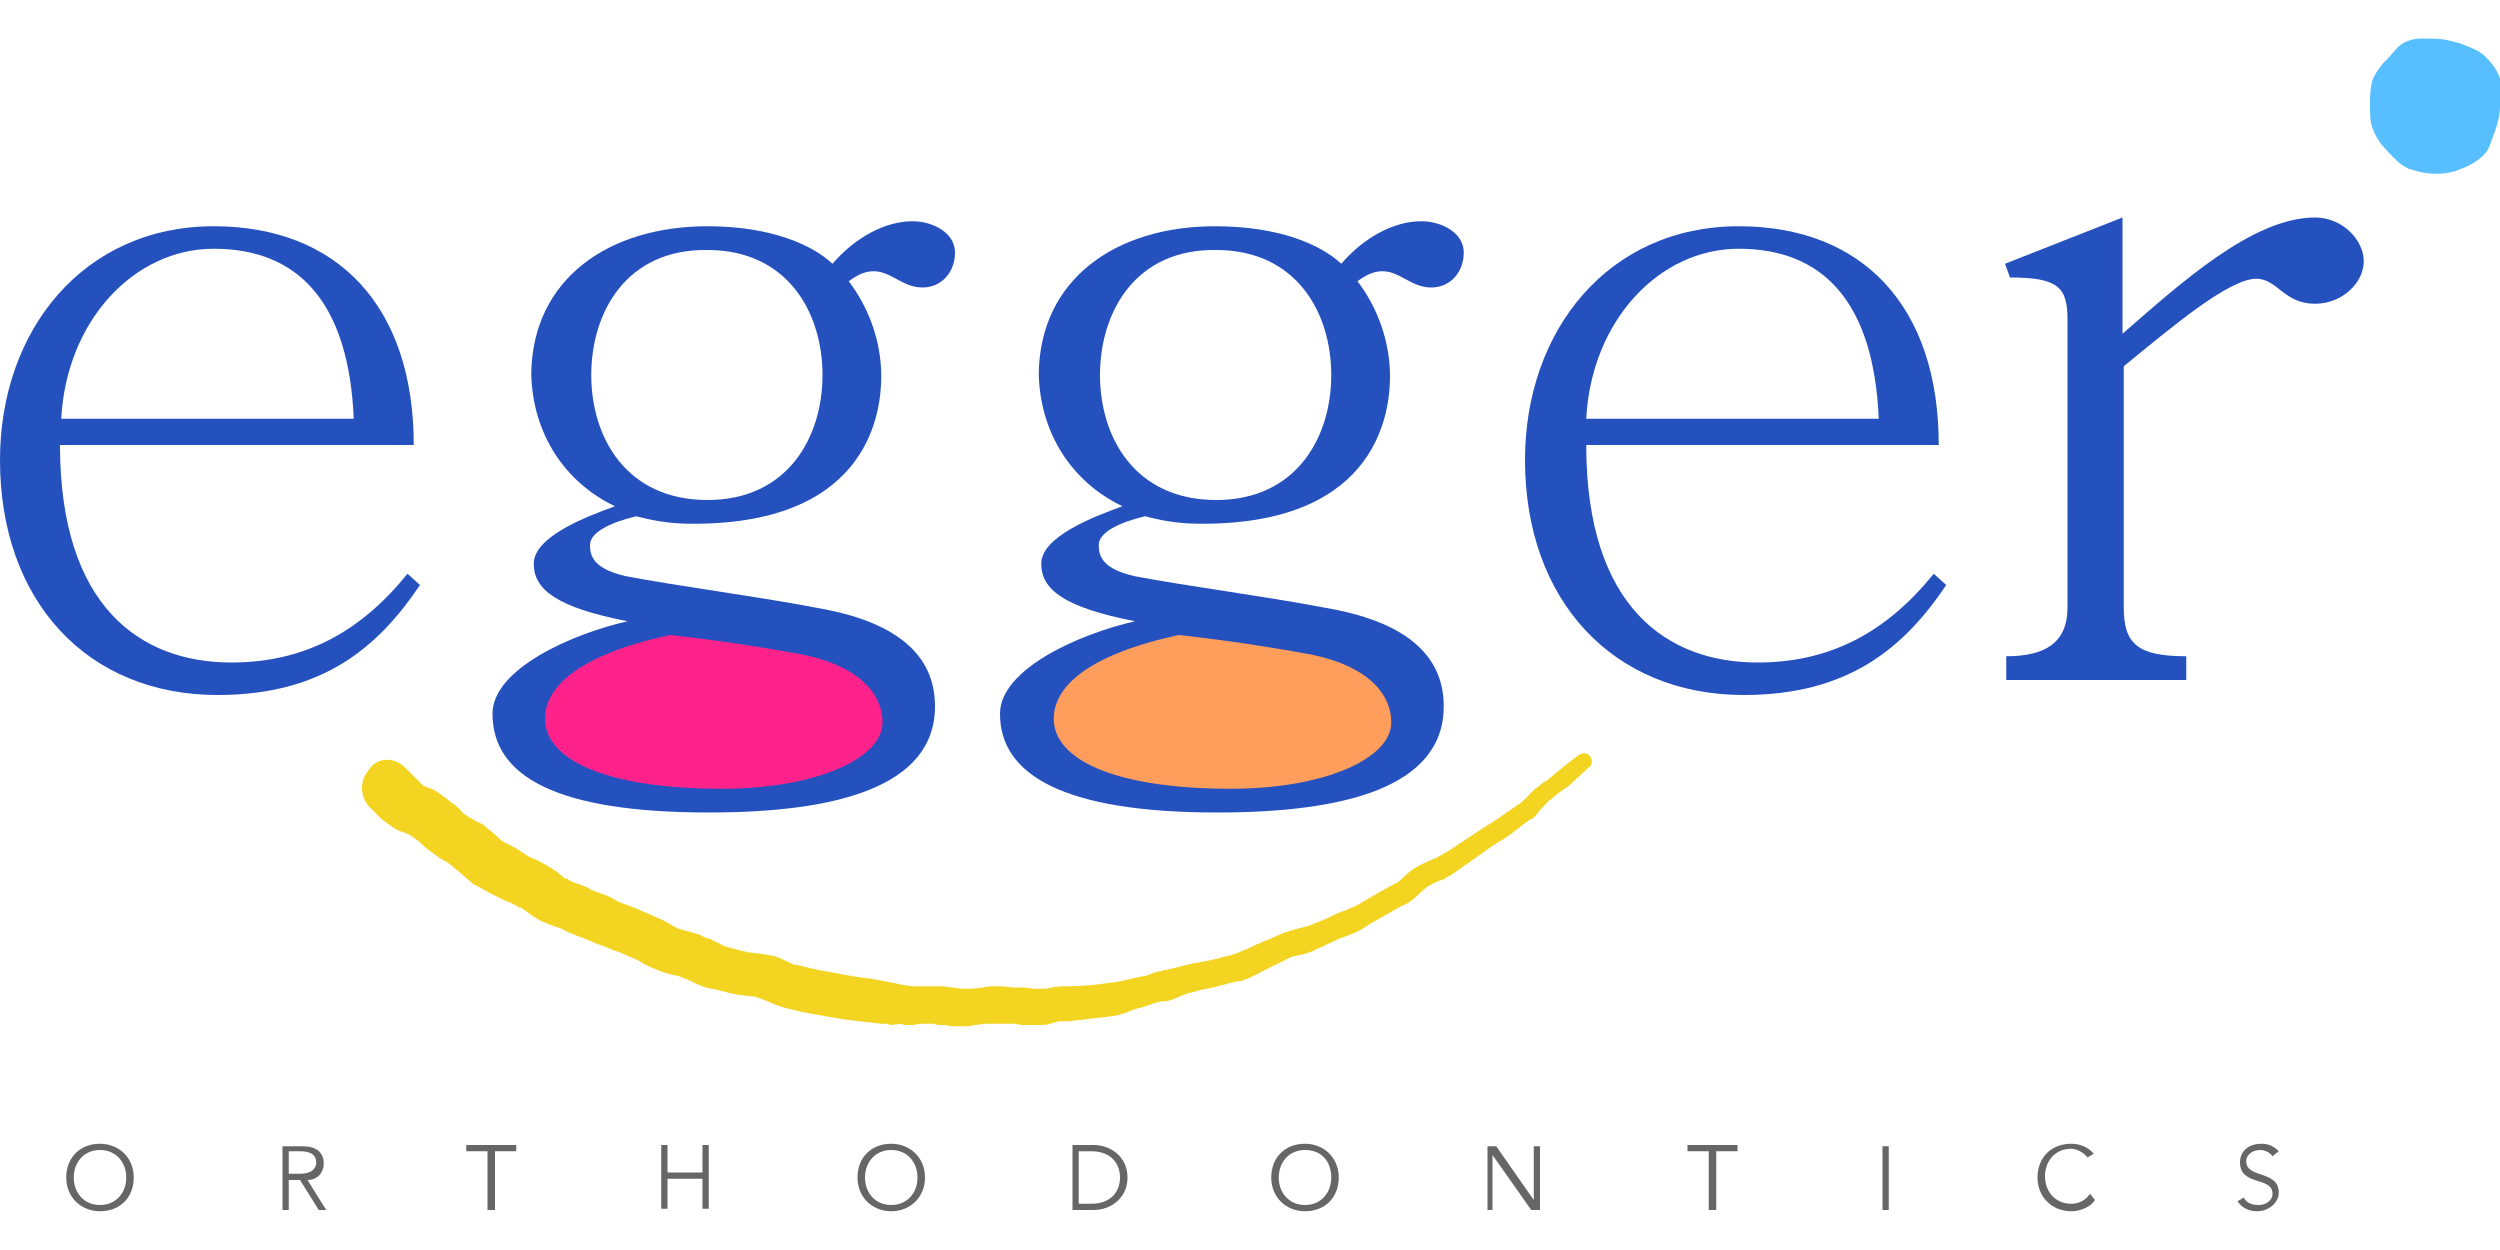 <?xml version="1.0" encoding="utf-8"?>
<!-- Generator: Adobe Illustrator 25.4.1, SVG Export Plug-In . SVG Version: 6.00 Build 0)  -->
<svg version="1.1" id="Layer_1" xmlns="http://www.w3.org/2000/svg" xmlns:xlink="http://www.w3.org/1999/xlink" x="0px" y="0px"
	 viewBox="0 0 200 100" style="enable-background:new 0 0 200 100;" xml:space="preserve">
<style type="text/css">
	.st0{fill:#FF228B;}
	.st1{fill:#FF9D5C;}
	.st2{fill:#2551BE;}
	.st3{fill:#F3D421;}
	.st4{fill:#57BEFF;}
	.st5{fill:#666666;}
</style>
<g>
	<g>
		<path class="st0" d="M59.8,50.2c1.9,0.1,12.4,1,12.4,4.8c0,3.8-3.3,8.1-6.2,8.6c-2.9,0.5-12.8,1-17.1,0c-4.3-1-9-4.3-6.7-7.1
			C44.6,53.6,48,49.3,59.8,50.2z"/>
	</g>
	<g>
		<path class="st1" d="M97.2,49.4c-7.1,0.1-15.7,4.6-15.1,9.2c0.6,4.6,15.9,5.8,21,5.5c5-0.3,11.1-4.8,10-8.2S104.1,49.3,97.2,49.4z
			"/>
	</g>
	<g>
		<g>
			<path class="st2" d="M4.8,35.6c0,13,6.5,17.4,13.7,17.4c5.8,0,10.3-2.4,14.1-7.1l1,0.9c-3.3,4.9-7.7,8.8-16.2,8.8
				C7,55.6,0,48.1,0,36.8c0-10.4,6.7-18.7,17.1-18.7c9.9,0,16,6.4,16,17.5H4.8z M28.3,33.5c-0.4-9.4-4.5-13.6-11.2-13.6
				c-6.4,0-11.8,5.8-12.2,13.6H28.3z"/>
		</g>
		<g>
			<path class="st2" d="M66.6,21.1c1.9-2.2,4.3-3.4,6.4-3.4c1.6,0,3.4,0.9,3.4,2.5c0,1.6-1.1,2.8-2.6,2.8c-1.6,0-2.5-1.3-3.9-1.3
				c-0.6,0-1.2,0.2-2,0.8c1.6,2.1,2.6,4.8,2.6,7.6c0,2.5-0.7,11.8-15,11.8c-1.4,0-2.7-0.1-4.6-0.6c-2.1,0.5-3.7,1.3-3.7,2.3
				c0,0.8,0.2,1.9,2.9,2.5c4.2,0.8,10.4,1.6,15.1,2.5c5.4,0.9,9.6,3.1,9.6,7.9c0,6.5-8,8.5-18.1,8.5c-12.2,0-17.3-2.9-17.3-7.9
				c0-3.6,6.4-6.4,10.8-7.4c-5.6-1.1-7.5-2.5-7.5-4.6c0-2.2,4.3-3.8,6.5-4.6c-4-1.9-6.6-5.8-6.7-10.6c0.1-7.6,6.2-11.8,14.1-11.8
				C61.7,18.1,65,19.6,66.6,21.1z M70.6,57.8c0-2.5-2.2-4.8-7.3-5.6c-2.3-0.4-5.2-0.9-9.7-1.4c-7.4,1.6-10,4.2-10,6.7
				c0,3.2,4.7,5.6,14.2,5.6C65.2,63.1,70.6,60.7,70.6,57.8z M47.3,30c0,5,2.8,10,9.3,10c6.4,0,9.2-5,9.2-10s-2.8-10-9.2-10
				C50.1,19.9,47.3,25,47.3,30z"/>
		</g>
		<g>
			<path class="st2" d="M107.3,21.1c1.9-2.2,4.3-3.4,6.4-3.4c1.6,0,3.4,0.9,3.4,2.5c0,1.6-1.1,2.8-2.6,2.8c-1.6,0-2.5-1.3-3.9-1.3
				c-0.6,0-1.2,0.2-2,0.8c1.6,2.1,2.6,4.8,2.6,7.6c0,2.5-0.7,11.8-15,11.8c-1.4,0-2.7-0.1-4.6-0.6c-2.1,0.5-3.7,1.3-3.7,2.3
				c0,0.8,0.2,1.9,2.9,2.5c4.2,0.8,10.4,1.6,15.1,2.5c5.4,0.9,9.6,3.1,9.6,7.9c0,6.5-8,8.5-18.1,8.5C85.1,65,80,62,80,57.1
				c0-3.6,6.4-6.4,10.8-7.4c-5.6-1.1-7.5-2.5-7.5-4.6c0-2.2,4.3-3.8,6.5-4.6c-4-1.9-6.6-5.8-6.7-10.6c0.1-7.6,6.2-11.8,14.1-11.8
				C102.4,18.1,105.7,19.6,107.3,21.1z M111.3,57.8c0-2.5-2.2-4.8-7.3-5.6c-2.3-0.4-5.2-0.9-9.7-1.4c-7.4,1.6-10,4.2-10,6.7
				c0,3.2,4.7,5.6,14.2,5.6C105.9,63.1,111.3,60.7,111.3,57.8z M88,30c0,5,2.8,10,9.3,10c6.4,0,9.2-5,9.2-10s-2.8-10-9.2-10
				C90.8,19.9,88,25,88,30z"/>
		</g>
		<g>
			<path class="st2" d="M126.9,35.6c0,13,6.5,17.4,13.7,17.4c5.8,0,10.3-2.4,14.1-7.1l1,0.9c-3.3,4.9-7.7,8.8-16.2,8.8
				c-10.4,0-17.5-7.5-17.5-18.8c0-10.4,6.7-18.7,17.1-18.7c9.9,0,16,6.4,16,17.5H126.9z M150.3,33.5c-0.4-9.4-4.5-13.6-11.2-13.6
				c-6.4,0-11.8,5.8-12.2,13.6H150.3z"/>
		</g>
		<g>
			<path class="st2" d="M160.5,54.4v-1.9c3,0,4.9-1,4.9-3.9v-23c0-2.6-0.7-3.4-4.6-3.4l-0.4-1.1l9.4-3.7v9.3
				c4.6-4,10.4-9.3,15.4-9.3c2.2,0,3.9,1.8,3.9,3.5c0,1.7-1.7,3.4-3.9,3.4c-2.5,0-3-2-4.7-2c-2.2,0-6.8,3.9-10.6,7v19.3
				c0,2.9,1.1,3.9,5,3.9v1.9H160.5z"/>
		</g>
	</g>
	<g>
		<path class="st3" d="M32.4,61.4c0.1,0.1,0.2,0.2,0.4,0.4c0.1,0.1,0.3,0.3,0.4,0.4c0.1,0.1,0.1,0.1,0.2,0.2
			c0.1,0.1,0.1,0.1,0.2,0.2l0.2,0.2c-0.1,0-0.1,0,0,0c0.1,0.1,0.4,0.2,0.7,0.3c0.3,0.1,0.7,0.4,1.1,0.7c0.3,0.2,0.6,0.5,0.8,0.6
			c0.2,0.2,0.4,0.3,0.5,0.5c0.1,0.1,0.1,0.1,0.2,0.2l0.3,0.2l0.7,0.4l0.4,0.2l0.2,0.1l0.2,0.2c0.7,0.5,1,0.9,1.3,1.1
			c0,0,0.3,0.2,0.6,0.3l0.7,0.4l0.6,0.4c0.1,0.1,0.4,0.2,0.6,0.3c0.2,0.1,0.5,0.2,0.8,0.4l0.2,0.1c0.1,0.1,0.2,0.1,0.3,0.2
			c0.2,0.1,0.3,0.2,0.5,0.3l0.6,0.5c0.1,0.1,0.1,0.1,0.2,0.1l0.1,0l0.1,0.1c0.3,0.2,0.8,0.3,1.5,0.6l0.3,0.2c0.1,0,0.2,0.1,0.3,0.1
			l0.8,0.3c0.3,0.1,0.7,0.3,0.8,0.4c0.2,0.1,0.4,0.2,0.7,0.3c0.3,0.1,0.5,0.2,0.8,0.3l0.7,0.3l1.6,0.7c0.6,0.3,1,0.6,1.3,0.7
			c0.3,0.1,0.8,0.2,1.4,0.4c0.2,0,0.3,0.1,0.5,0.2c0.2,0.1,0.4,0.2,0.6,0.2c0.3,0.2,0.6,0.3,0.8,0.4c0.2,0.1,0.3,0.2,0.4,0.2
			c0.2,0.1,0.4,0.1,0.7,0.2l0.8,0.2l0.4,0.1c0.1,0,0.1,0,0.2,0c0.4,0.1,1,0.1,1.9,0.3c0.8,0.3,1.3,0.6,1.6,0.7c0,0,0.1,0,0.1,0l0,0
			l0.1,0l0.4,0.1l0.8,0.2c0.5,0.1,1,0.2,1.6,0.3c1,0.2,2.1,0.4,3.1,0.5l1.6,0.3l0.5,0.1l0.4,0.1l0.8,0.1c0.1,0,0.2,0,0.3,0
			c0.1,0,0.2,0,0.3,0c0.2,0,0.4,0,0.7,0c0.3,0,0.6,0,1,0c0.4,0,0.6,0.1,0.9,0.1c0.3,0,0.5,0.1,0.8,0.1c0.1,0,0.2,0,0.3,0
			c0.1,0,0.2,0,0.3,0c0.4,0,1-0.1,1.7-0.2c0.6,0,1.2,0,1.7,0.1l0.4,0c0.2,0,0.4,0,0.5,0c0.3,0,0.6,0.1,0.9,0.1c0.2,0,0.4,0,0.6,0
			c0.2,0,0.4,0,0.7-0.1l0.8-0.1c0.1,0,0.3,0,0.5,0l0.4,0l1.6-0.1l1.6-0.2c0.3,0,0.4-0.1,0.7-0.1c0.2-0.1,0.5-0.1,0.8-0.2
			c0.1,0,0.3-0.1,0.5-0.1l0.4-0.1c0.2,0,0.5-0.1,0.7-0.2c0.3-0.1,0.5-0.2,0.8-0.2l0.2-0.1l0.2,0l0.4-0.1l0.8-0.2
			c0.3-0.1,0.5-0.1,0.8-0.2c0.6-0.1,1.1-0.2,1.6-0.3l0.4-0.1c0.2,0,0.3-0.1,0.4-0.1c0.3-0.1,0.5-0.1,0.8-0.2c0.1,0,0.2-0.1,0.3-0.1
			c0.1,0,0.2-0.1,0.3-0.1c0.2-0.1,0.4-0.2,0.7-0.3c0.3-0.1,0.5-0.3,0.9-0.4l0.2-0.1l0.2-0.1c0.1,0,0.2-0.1,0.3-0.1
			c0.5-0.2,1-0.5,1.7-0.7c0.6-0.2,1.1-0.3,1.5-0.4l1.5-0.6l0.4-0.2c0.1-0.1,0.3-0.1,0.4-0.2l0.8-0.3c0.2-0.1,0.5-0.2,0.7-0.3
			c0.2-0.1,0.4-0.2,0.7-0.4l0.7-0.4c0.3-0.2,0.5-0.3,0.7-0.4l0.7-0.4l0.4-0.2c0.1-0.1,0.3-0.1,0.3-0.2c0.3-0.2,0.6-0.6,1.2-1
			c0.6-0.4,1.2-0.6,1.6-0.8c0.1,0,0.2-0.1,0.3-0.1c0,0,0.1-0.1,0.1-0.1l0.2-0.1l0.7-0.4c0.9-0.6,1.8-1.2,2.7-1.8
			c0.5-0.3,1-0.6,1.4-0.9l1.3-0.9l0.3-0.2c0.1,0,0.1-0.1,0.1-0.1c0,0,0.1-0.1,0.1-0.1c0.2-0.1,0.3-0.3,0.5-0.5
			c0.2-0.2,0.4-0.4,0.7-0.6c0.2-0.2,0.5-0.4,0.7-0.5l0.6-0.5c0.2-0.2,0.4-0.3,0.6-0.5l1.3-1l0,0c0.3-0.2,0.7-0.2,0.9,0.1
			c0.2,0.3,0.2,0.7-0.1,0.9l-1.2,1.1c-0.2,0.2-0.4,0.4-0.6,0.5l-0.7,0.5c-0.2,0.2-0.4,0.3-0.6,0.5c-0.2,0.1-0.3,0.3-0.5,0.5
			c-0.2,0.2-0.4,0.4-0.6,0.7c-0.1,0.1-0.1,0.1-0.2,0.2c-0.1,0.1-0.1,0.1-0.2,0.1l-0.3,0.2l-1.3,1c-0.5,0.4-1,0.6-1.4,0.9
			c-0.9,0.6-1.8,1.3-2.7,1.9l-0.7,0.5l-0.2,0.1c-0.1,0-0.1,0.1-0.2,0.1c-0.1,0.1-0.3,0.2-0.4,0.2c-0.5,0.2-1,0.4-1.3,0.7
			c-0.3,0.2-0.7,0.7-1.3,1.1c-0.2,0.1-0.3,0.2-0.4,0.2l-0.4,0.2l-0.7,0.4c-0.2,0.1-0.5,0.3-0.7,0.4l-0.7,0.4
			c-0.2,0.1-0.5,0.3-0.8,0.5c-0.3,0.2-0.6,0.3-0.8,0.4l-0.8,0.3c-0.1,0-0.2,0.1-0.3,0.1l-0.4,0.2l-1.5,0.7c-0.6,0.3-1.2,0.4-1.7,0.5
			c-0.4,0.1-0.8,0.4-1.3,0.6c-0.1,0.1-0.3,0.1-0.4,0.2l-0.2,0.1l-0.2,0.1c-0.2,0.1-0.4,0.2-0.6,0.3c-0.2,0.1-0.5,0.3-0.8,0.4
			c-0.1,0.1-0.3,0.1-0.5,0.2c-0.2,0.1-0.3,0.1-0.5,0.1c-0.3,0.1-0.6,0.1-0.8,0.2l-0.4,0.1l-0.4,0.1c-0.6,0.2-1.2,0.2-1.7,0.4
			l-0.8,0.2L93.7,80l-0.4,0.1l-0.2,0l-0.2,0c-0.2,0.1-0.5,0.1-0.7,0.2c-0.3,0.1-0.5,0.2-0.9,0.3l-0.4,0.1l-0.3,0.1
			c-0.2,0.1-0.5,0.2-0.8,0.3c-0.3,0.1-0.7,0.2-0.9,0.2l-1.7,0.2l-1.7,0.2l-0.4,0c-0.1,0-0.2,0-0.4,0L84,81.9
			c-0.3,0.1-0.6,0.1-0.9,0.1c-0.4,0-0.7,0-1,0c-0.3,0-0.6,0-0.8-0.1c-0.1,0-0.2,0-0.3,0l-0.5,0c-0.6,0-1.2,0-1.6,0
			c-0.3,0-0.8,0.1-1.5,0.2c-0.2,0-0.4,0-0.6,0c-0.2,0-0.3,0-0.5,0c-0.3,0-0.6-0.1-0.9-0.1c-0.3,0-0.5,0-0.7-0.1c-0.2,0-0.4,0-0.7,0
			c-0.3,0-0.6,0-0.9,0.1c-0.2,0-0.4,0-0.5,0c-0.2,0-0.3,0-0.5-0.1L71.3,82l-0.4-0.1l-0.4,0l-1.7-0.2c-1.1-0.1-2.2-0.3-3.3-0.5
			c-0.6-0.1-1.1-0.2-1.6-0.3l-0.8-0.2l-0.4-0.1l-0.3-0.1c-0.1,0-0.2-0.1-0.3-0.1c-0.7-0.3-1.2-0.5-1.5-0.6c-0.2-0.1-0.7-0.1-1.4-0.2
			c-0.2,0-0.4-0.1-0.6-0.1l-0.4-0.1l-0.8-0.2c-0.3-0.1-0.6-0.1-0.9-0.2c-0.4-0.1-0.8-0.3-1-0.4c-0.3-0.1-0.5-0.3-0.7-0.3
			c-0.1,0-0.2-0.1-0.2-0.1c-0.1,0-0.2-0.1-0.3-0.1c-0.4-0.1-1-0.2-1.7-0.5c-0.8-0.3-1.3-0.6-1.6-0.8l-1.4-0.6L49,76
			c-0.2-0.1-0.4-0.2-0.7-0.3c-0.3-0.1-0.5-0.2-0.8-0.3c-0.4-0.2-0.5-0.2-0.7-0.3L46,74.8c-0.1-0.1-0.3-0.1-0.5-0.2l-0.4-0.2
			c-0.3-0.2-0.9-0.3-1.5-0.6l-0.3-0.1c-0.1-0.1-0.2-0.1-0.3-0.2c-0.2-0.1-0.4-0.2-0.5-0.3c-0.3-0.2-0.5-0.4-0.7-0.5
			c-0.1-0.1-0.1-0.1-0.2-0.1l-0.1,0l-0.1-0.1c-0.2-0.1-0.4-0.2-0.6-0.3c-0.3-0.1-0.5-0.2-0.9-0.4l-0.8-0.4l-0.7-0.4
			c-0.2-0.1-0.5-0.2-0.8-0.5c-0.6-0.5-1-0.9-1.2-1l-0.2-0.2L35.8,69l-0.7-0.4c-0.1-0.1-0.3-0.2-0.4-0.3c-0.1-0.1-0.3-0.2-0.4-0.3
			c-0.3-0.2-0.5-0.4-0.7-0.6c-0.2-0.2-0.4-0.3-0.5-0.4c-0.1,0-0.1-0.1-0.3-0.2c-0.2-0.1-0.4-0.2-0.8-0.3c-0.2-0.1-0.4-0.2-0.7-0.4
			l-0.4-0.3c-0.1-0.1-0.3-0.2-0.4-0.3c-0.1-0.1-0.3-0.3-0.4-0.4c-0.1-0.1-0.1-0.1-0.2-0.2l-0.2-0.2l0,0c-0.9-0.8-1-2.2-0.2-3.1
			C30.1,60.6,31.5,60.5,32.4,61.4C32.4,61.3,32.4,61.4,32.4,61.4z"/>
	</g>
	<g>
		<path class="st4" d="M200,8.5c0,0.7-0.2,1.4-0.4,2c-0.3,0.7-0.4,1.4-0.9,1.9c-0.5,0.5-1.2,0.9-1.8,1.1c-0.6,0.3-1.4,0.4-2.1,0.4
			c-0.7,0-1.5-0.2-2.1-0.4c-0.7-0.3-1.1-0.8-1.6-1.3c-0.5-0.5-0.9-1-1.2-1.7c-0.3-0.6-0.3-1.3-0.3-2c0-0.7,0-1.4,0.2-2.1
			c0.3-0.7,0.7-1.2,1.2-1.7c0.5-0.5,0.9-1.2,1.6-1.4c0.6-0.3,1.4-0.2,2.2-0.2c0.7,0,1.4,0.2,2.1,0.4c0.7,0.3,1.4,0.5,1.9,1
			c0.5,0.5,1,1.1,1.2,1.8C200.1,7,200,7.8,200,8.5z"/>
	</g>
	<g>
		<path class="st5" d="M8,96.9c-1.5,0-2.7-1.1-2.7-2.7c0-1.6,1.1-2.7,2.7-2.7c1.5,0,2.7,1.1,2.7,2.7C10.7,95.8,9.6,96.9,8,96.9z
			 M8,92c-1.3,0-2.1,1-2.1,2.2c0,1.2,0.8,2.2,2.1,2.2c1.3,0,2.1-1,2.1-2.2C10.1,93,9.3,92,8,92z"/>
		<path class="st5" d="M23.1,96.8h-0.5v-5.1h1.6c1,0,1.7,0.4,1.7,1.4c0,0.7-0.5,1.3-1.3,1.3l1.5,2.4h-0.6L24,94.4h-0.9V96.8z
			 M23.1,93.9h0.9c0.9,0,1.3-0.4,1.3-0.9c0-0.5-0.3-0.9-1.3-0.9h-0.9V93.9z"/>
		<path class="st5" d="M39.5,96.8H39v-4.7h-1.7v-0.5h4v0.5h-1.7V96.8z"/>
		<path class="st5" d="M52.9,91.6h0.5v2.2h2.8v-2.2h0.5v5.1h-0.5v-2.4h-2.8v2.4h-0.5V91.6z"/>
		<path class="st5" d="M71.3,96.9c-1.5,0-2.7-1.1-2.7-2.7c0-1.6,1.1-2.7,2.7-2.7c1.5,0,2.7,1.1,2.7,2.7C74,95.8,72.8,96.9,71.3,96.9
			z M71.3,92c-1.3,0-2.1,1-2.1,2.2c0,1.2,0.8,2.2,2.1,2.2c1.3,0,2.1-1,2.1-2.2C73.4,93,72.6,92,71.3,92z"/>
		<path class="st5" d="M85.8,91.6h1.7c1.3,0,2.7,0.9,2.7,2.6s-1.4,2.6-2.7,2.6h-1.7V91.6z M86.3,96.3h1c1.6,0,2.3-1,2.3-2.1
			c0-1.1-0.7-2.1-2.3-2.1h-1V96.3z"/>
		<path class="st5" d="M104.4,96.9c-1.5,0-2.7-1.1-2.7-2.7c0-1.6,1.1-2.7,2.7-2.7c1.5,0,2.7,1.1,2.7,2.7
			C107.1,95.8,106,96.9,104.4,96.9z M104.4,92c-1.3,0-2.1,1-2.1,2.2c0,1.2,0.8,2.2,2.1,2.2c1.3,0,2.1-1,2.1-2.2
			C106.5,93,105.8,92,104.4,92z"/>
		<path class="st5" d="M122.7,96L122.7,96l0-4.3h0.5v5.1h-0.7l-3.1-4.4h0v4.4H119v-5.1h0.7L122.7,96z"/>
		<path class="st5" d="M137.2,96.8h-0.5v-4.7h-1.7v-0.5h4v0.5h-1.7V96.8z"/>
		<path class="st5" d="M151.1,96.8h-0.5v-5.1h0.5V96.8z"/>
		<path class="st5" d="M167.6,96c-0.3,0.5-1.1,0.9-1.9,0.9c-1.5,0-2.7-1.1-2.7-2.7c0-1.6,1.1-2.7,2.7-2.7c0.6,0,1.3,0.2,1.8,0.8
			l-0.5,0.3c-0.2-0.3-0.8-0.7-1.3-0.7c-1.3,0-2.1,1-2.1,2.2c0,1.2,0.8,2.2,2.1,2.2c0.5,0,1.1-0.2,1.5-0.8L167.6,96z"/>
		<path class="st5" d="M181.8,92.5c-0.2-0.3-0.6-0.5-1-0.5c-0.5,0-1.1,0.3-1.1,0.9c0,1.4,2.6,0.7,2.6,2.5c0,0.9-0.9,1.5-1.7,1.5
			c-0.6,0-1.2-0.2-1.6-0.8l0.5-0.3c0.2,0.4,0.6,0.6,1.2,0.6c0.5,0,1.1-0.3,1.1-0.9c0-1.4-2.6-0.6-2.6-2.5c0-1,0.8-1.5,1.7-1.5
			c0.6,0,1,0.2,1.4,0.6L181.8,92.5z"/>
	</g>
</g>
</svg>
